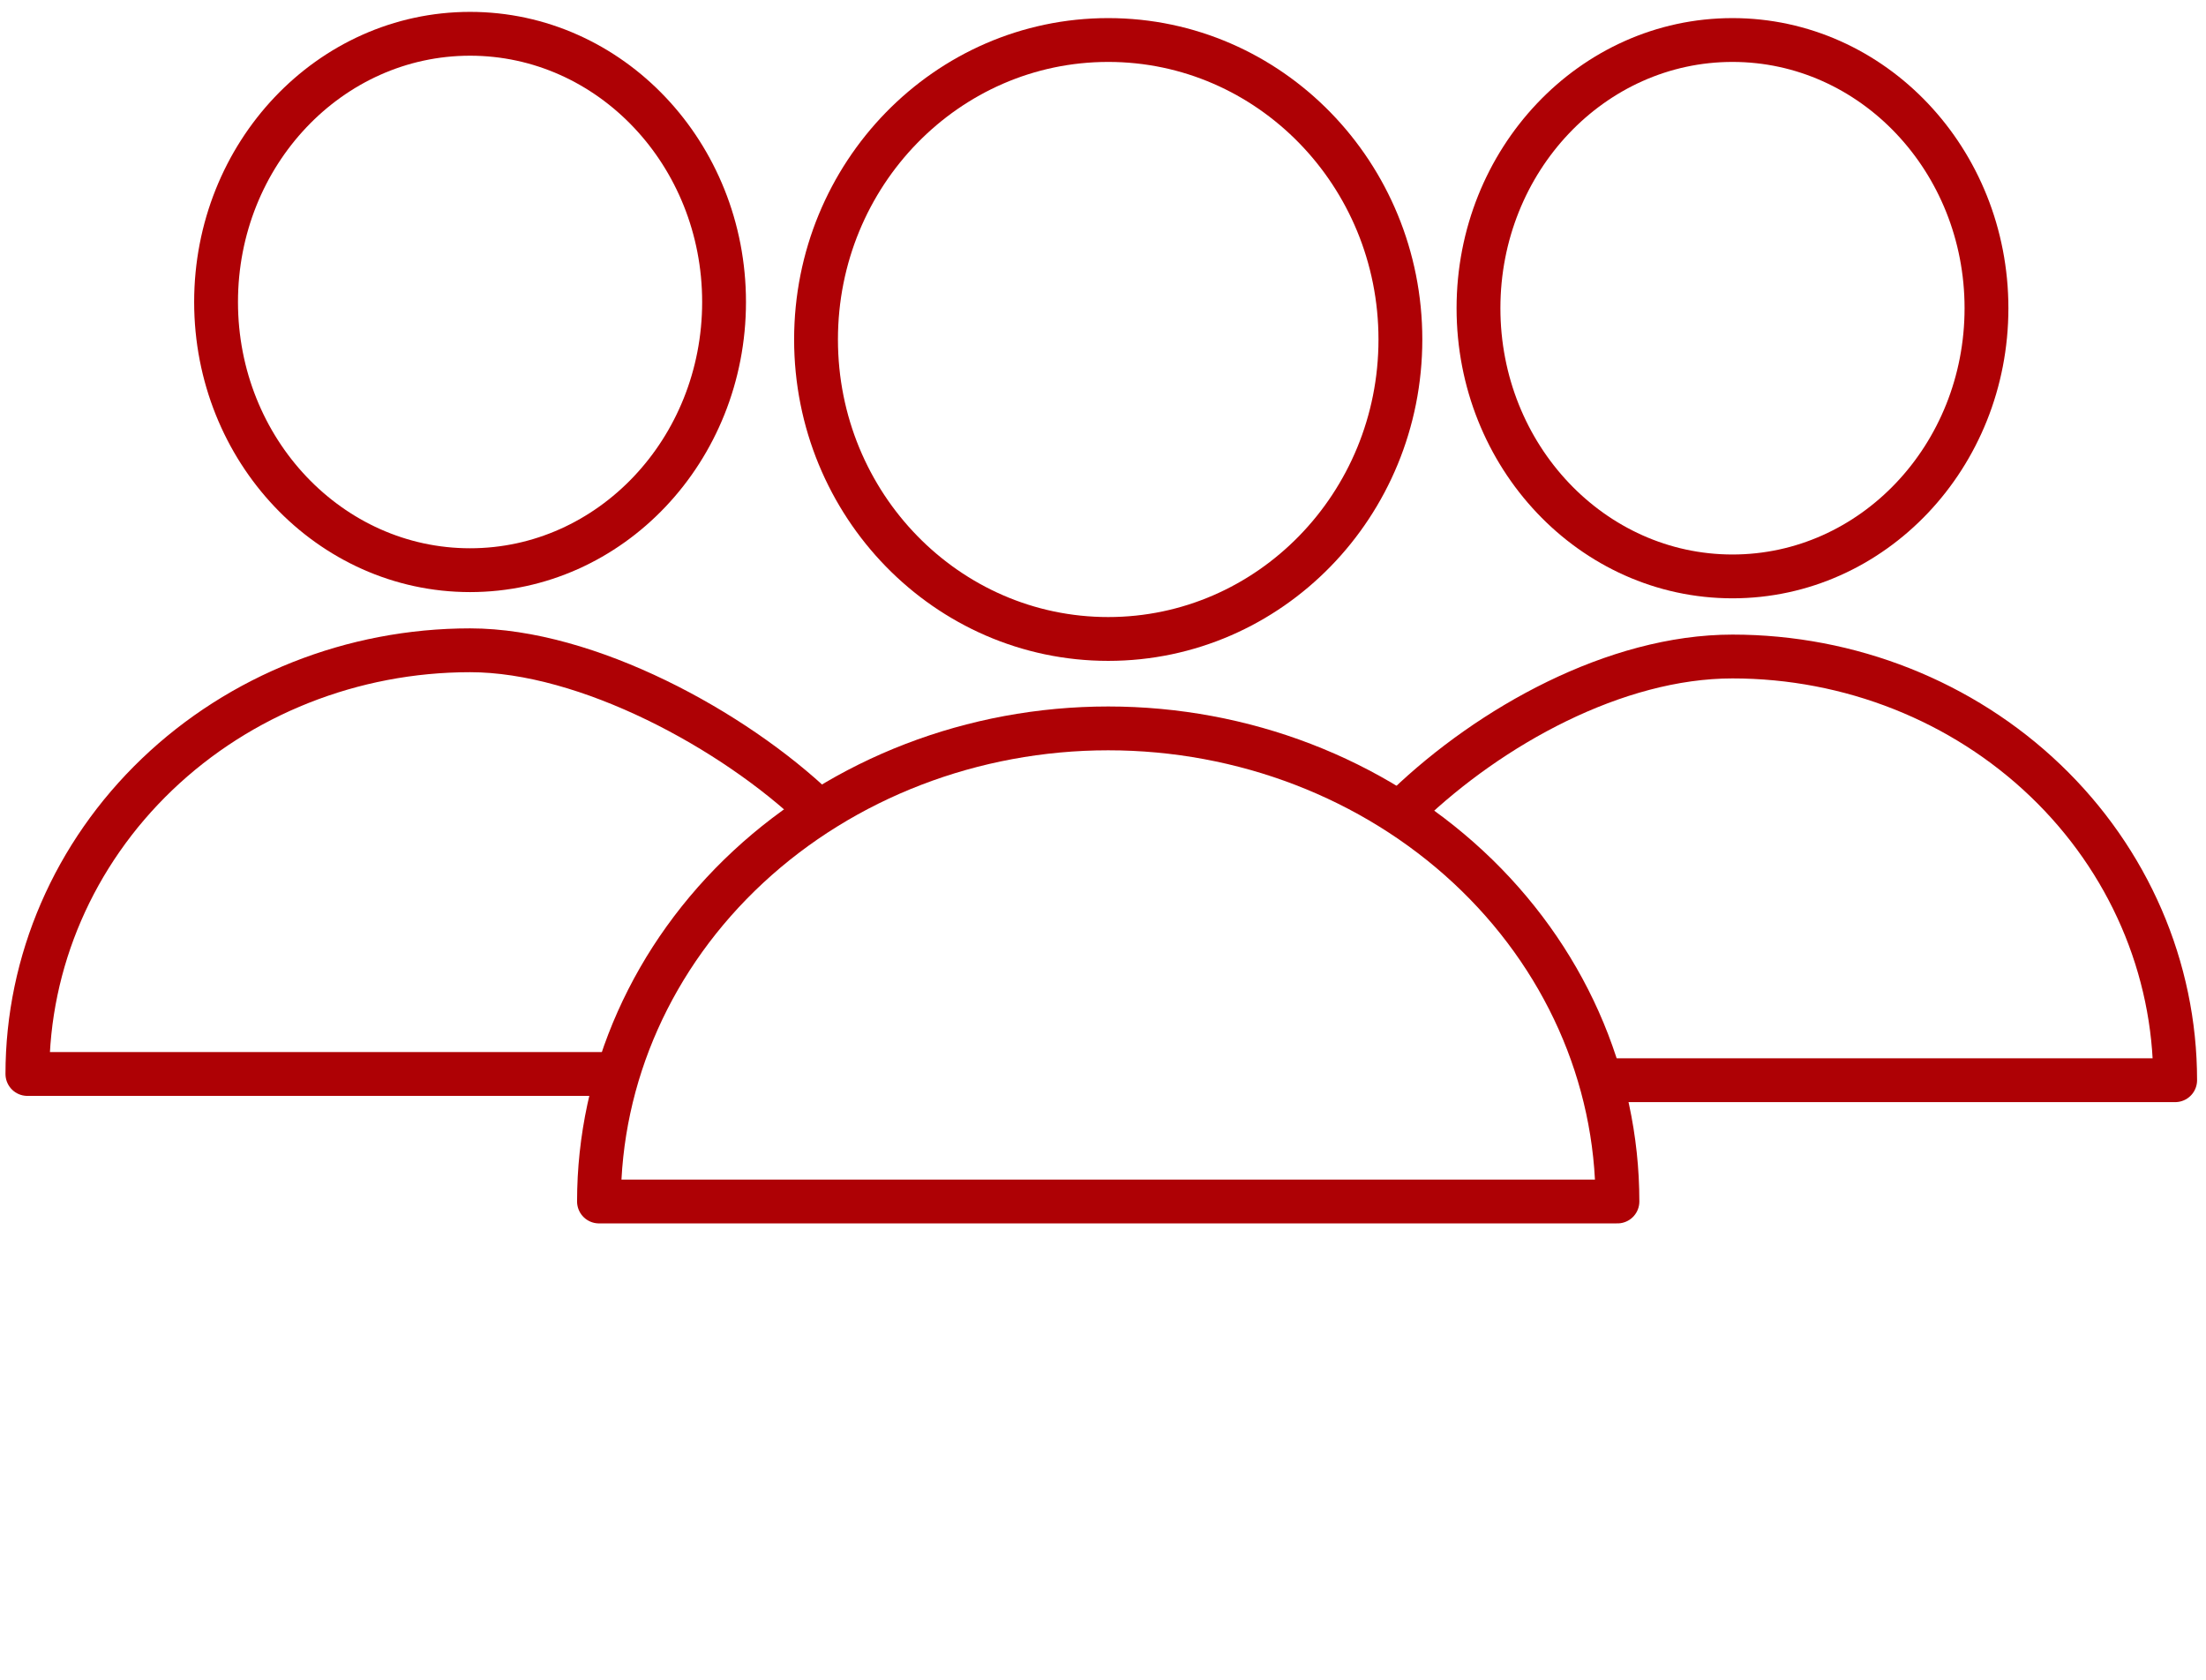 <?xml version="1.0" encoding="UTF-8"?> <svg xmlns="http://www.w3.org/2000/svg" width="151" height="115" viewBox="0 0 151 115" fill="none"> <ellipse cx="75.857" cy="23.239" rx="20" ry="20.5" stroke="#AE0105" stroke-width="3"></ellipse> <path d="M110.713 82.246C110.713 73.657 107.041 65.42 100.504 59.346C93.967 53.273 85.101 49.861 75.857 49.861C66.612 49.861 57.746 53.273 51.209 59.346C44.672 65.42 41 73.657 41 82.246L75.857 82.246H110.713Z" stroke="#AE0105" stroke-width="3" stroke-linejoin="round"></path> <ellipse cx="118.588" cy="21.098" rx="17.386" ry="18.359" stroke="#AE0105" stroke-width="3"></ellipse> <path d="M96.316 55.168C101.998 49.729 110.551 44.94 118.588 44.94C126.624 44.94 134.331 47.996 140.014 53.435C145.696 58.874 148.889 66.252 148.889 73.944H118.588H109.861" stroke="#AE0105" stroke-width="3" stroke-linejoin="round"></path> <ellipse cx="32.176" cy="20.672" rx="17.386" ry="18.359" stroke="#AE0105" stroke-width="3"></ellipse> <path d="M55.911 55.417C50.229 49.978 40.212 44.514 32.176 44.514C24.139 44.514 16.432 47.57 10.75 53.009C5.067 58.448 1.875 65.826 1.875 73.518L32.176 73.518L41.787 73.518" stroke="#AE0105" stroke-width="3" stroke-linejoin="round"></path> </svg> 